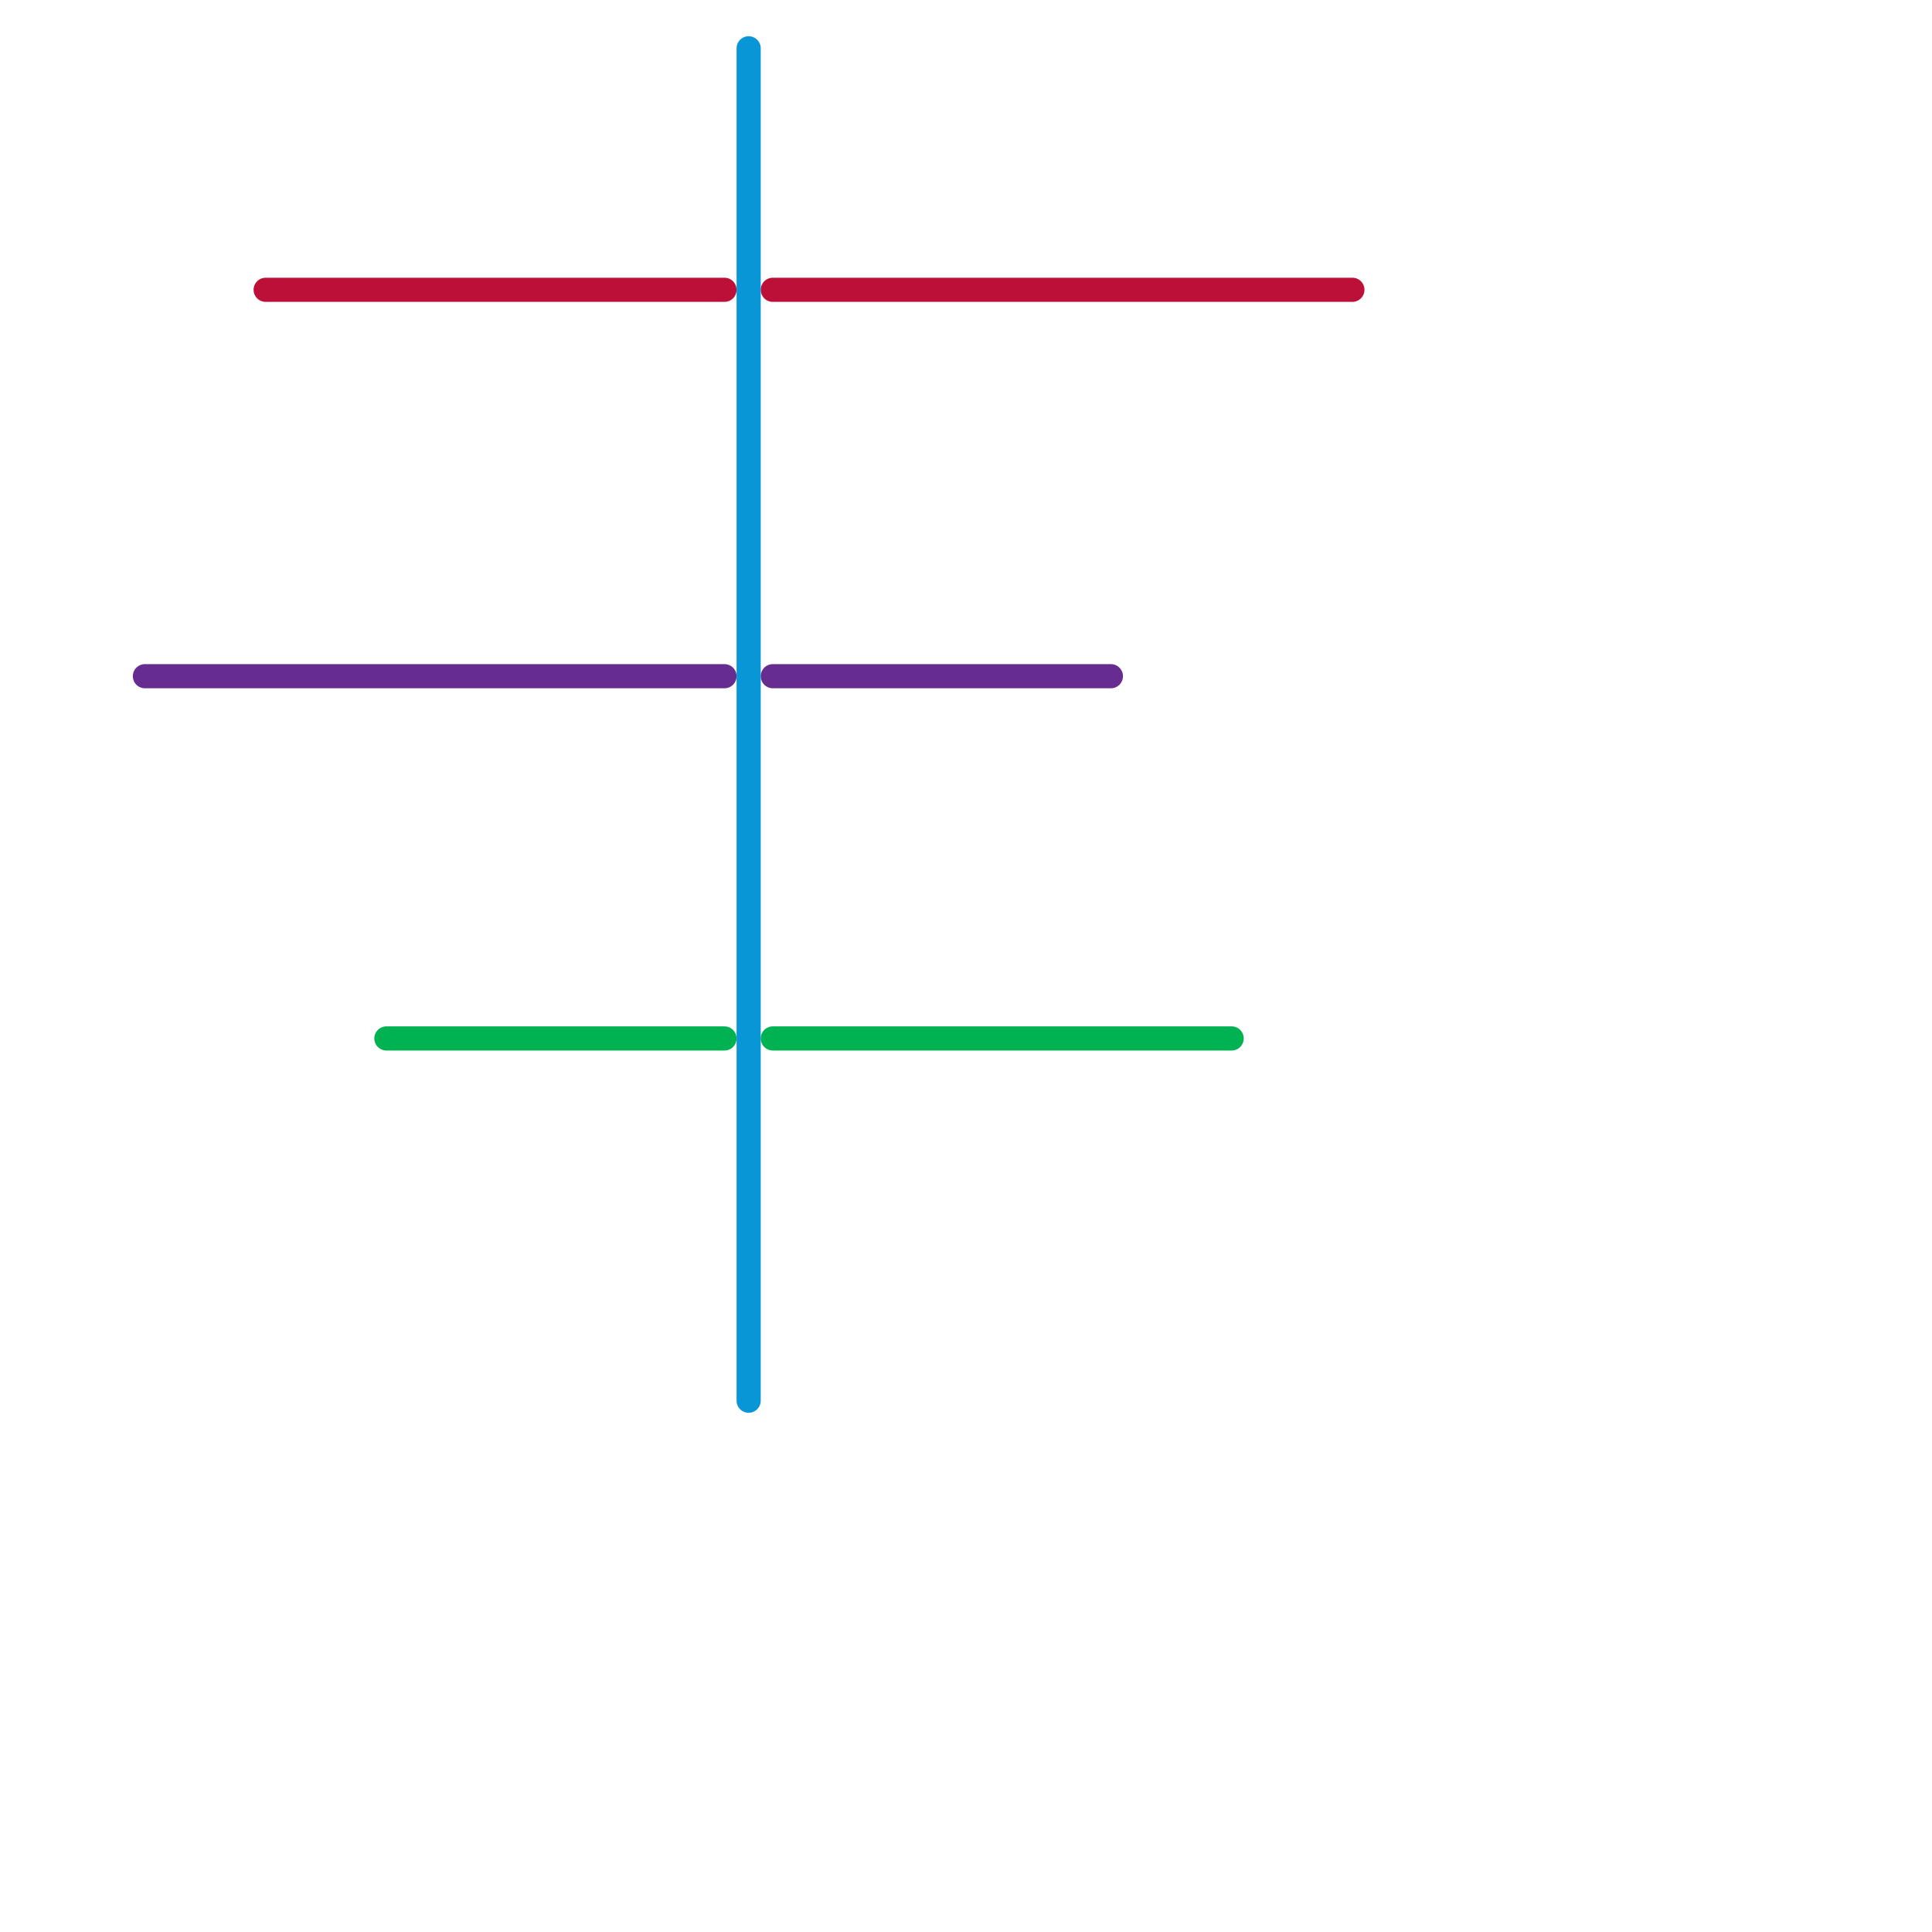 
<svg version="1.1" xmlns="http://www.w3.org/2000/svg" viewBox="0 0 80 80">
<style>text { font: 1px Helvetica; font-weight: 600; white-space: pre; dominant-baseline: central; } line { stroke-width: 1; fill: none; stroke-linecap: round; stroke-linejoin: round; } .c0 { stroke: #662c90 } .c1 { stroke: #bd1038 } .c2 { stroke: #00b251 } .c3 { stroke: #0896d7 }</style><defs><g id="wm-xf"><circle r="1.2" fill="#000"/><circle r="0.9" fill="#fff"/><circle r="0.6" fill="#000"/><circle r="0.3" fill="#fff"/></g><g id="wm"><circle r="0.6" fill="#000"/><circle r="0.3" fill="#fff"/></g></defs><line class="c0" x1="32" y1="28" x2="46" y2="28"/><line class="c0" x1="6" y1="28" x2="30" y2="28"/><line class="c1" x1="32" y1="12" x2="56" y2="12"/><line class="c1" x1="11" y1="12" x2="30" y2="12"/><line class="c2" x1="32" y1="43" x2="51" y2="43"/><line class="c2" x1="16" y1="43" x2="30" y2="43"/><line class="c3" x1="31" y1="2" x2="31" y2="58"/>
</svg>
